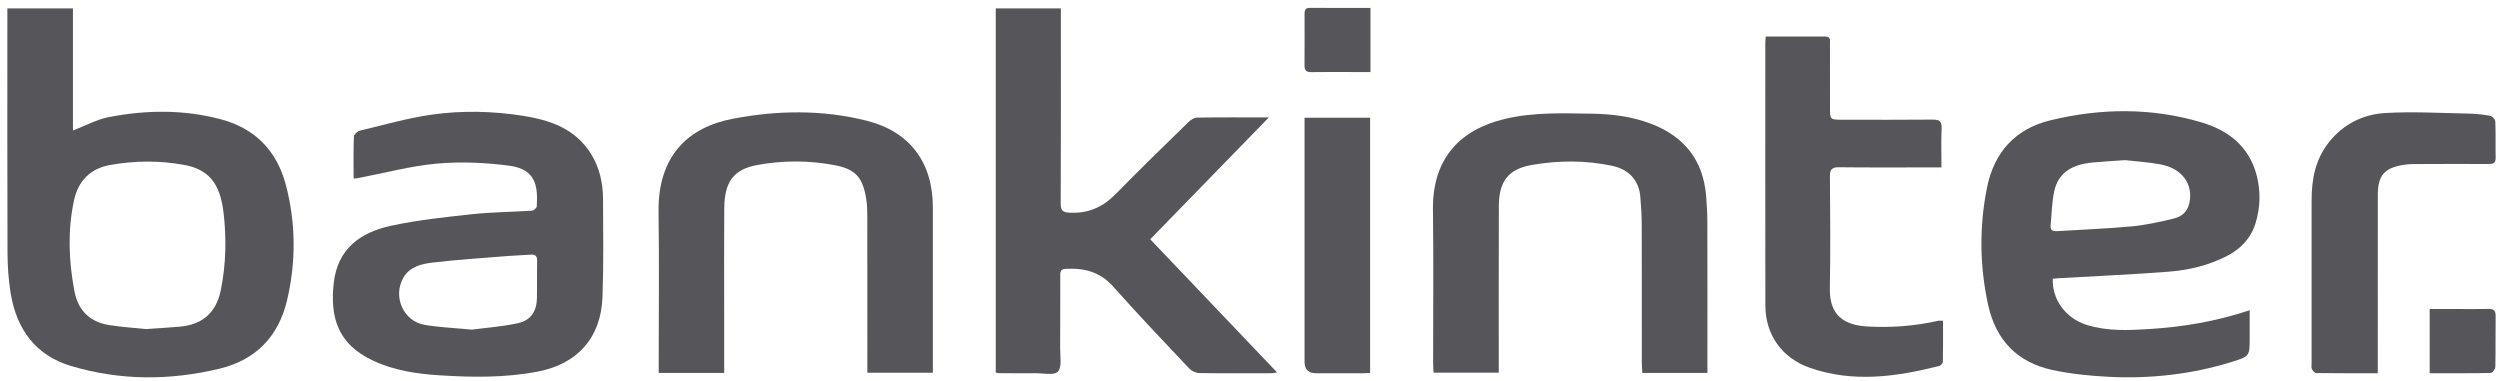 <svg xmlns="http://www.w3.org/2000/svg" width="289" height="44" viewBox="0 0 289 44" fill="none"><path d="M0.851 0.968H8.432V15.089C9.863 14.539 11.165 13.815 12.553 13.543C16.892 12.695 21.264 12.649 25.565 13.799C29.48 14.846 32.003 17.439 33.035 21.338C34.206 25.771 34.236 30.271 33.179 34.733C32.188 38.907 29.56 41.608 25.405 42.612C19.664 43.998 13.895 44.009 8.206 42.305C4.108 41.077 1.935 38.071 1.243 33.957C0.978 32.371 0.873 30.743 0.867 29.134C0.832 20.149 0.851 11.167 0.851 2.184C0.851 1.797 0.851 1.408 0.851 0.968ZM16.831 38.037C18.376 37.931 19.591 37.874 20.801 37.762C23.415 37.519 24.994 36.14 25.52 33.563C26.129 30.58 26.198 27.558 25.837 24.548C25.437 21.203 24.138 19.584 21.271 19.059C18.45 18.541 15.578 18.567 12.74 19.07C10.421 19.483 9.03 20.922 8.544 23.212C7.804 26.697 7.946 30.186 8.603 33.661C9.023 35.881 10.393 37.23 12.623 37.579C14.119 37.812 15.637 37.911 16.831 38.037Z" fill="#56565A"></path><path d="M237.3 32.219C237.198 34.622 238.805 36.803 241.213 37.557C243.583 38.299 246.019 38.191 248.452 38.038C252.342 37.795 256.162 37.158 260.065 35.864C260.065 36.986 260.065 38.001 260.065 39.016C260.065 41.151 260.077 41.186 258.027 41.825C253.365 43.279 248.573 43.806 243.713 43.557C241.54 43.444 239.344 43.224 237.22 42.762C233.18 41.88 230.703 39.289 229.819 35.215C228.844 30.716 228.794 26.189 229.698 21.683C230.518 17.605 232.958 14.895 237.024 13.908C242.852 12.494 248.715 12.43 254.495 14.148C257.623 15.076 260.027 16.95 260.885 20.327C261.346 22.141 261.291 23.96 260.757 25.747C260.23 27.509 259.068 28.751 257.449 29.584C255.363 30.659 253.107 31.213 250.806 31.397C246.535 31.738 242.25 31.914 237.971 32.162C237.764 32.173 237.556 32.198 237.296 32.221L237.3 32.219ZM245.66 18.512C244.19 18.618 243.037 18.675 241.887 18.787C239.396 19.028 237.935 20.045 237.478 22.075C237.188 23.369 237.179 24.728 237.051 26.059C236.994 26.666 237.351 26.751 237.857 26.718C240.709 26.535 243.567 26.441 246.409 26.171C248.057 26.015 249.696 25.649 251.31 25.259C252.185 25.049 252.858 24.496 253.087 23.493C253.582 21.301 252.249 19.44 249.687 18.989C248.258 18.737 246.799 18.643 245.656 18.512H245.66Z" fill="#56565A"></path><path d="M115.109 43.059V0.968H122.636C122.636 1.366 122.636 1.724 122.636 2.079C122.636 9.226 122.652 16.372 122.618 23.519C122.613 24.381 122.883 24.553 123.695 24.589C125.821 24.686 127.503 23.936 128.985 22.42C131.733 19.609 134.562 16.873 137.375 14.124C137.635 13.87 138.025 13.602 138.358 13.595C141.034 13.552 143.712 13.572 146.68 13.572C142.038 18.342 137.555 22.949 132.966 27.661C137.847 32.784 142.691 37.867 147.632 43.054C147.321 43.097 147.138 43.145 146.956 43.145C144.184 43.15 141.415 43.171 138.646 43.125C138.251 43.118 137.76 42.898 137.489 42.612C134.539 39.487 131.569 36.376 128.72 33.16C127.181 31.421 125.321 30.953 123.157 31.082C122.492 31.121 122.57 31.586 122.568 31.998C122.558 34.747 122.574 37.496 122.554 40.245C122.547 41.18 122.784 42.41 122.298 42.955C121.88 43.425 120.591 43.136 119.687 43.145C118.255 43.159 116.826 43.145 115.395 43.136C115.338 43.136 115.278 43.107 115.114 43.059H115.109Z" fill="#56565A"></path><path d="M40.877 20.644C40.877 19.003 40.847 17.393 40.908 15.785C40.918 15.544 41.31 15.178 41.582 15.111C44.351 14.447 47.104 13.65 49.915 13.251C53.412 12.756 56.957 12.836 60.462 13.388C63.601 13.883 66.502 14.873 68.315 17.778C69.31 19.375 69.703 21.155 69.712 23.006C69.73 26.793 69.787 30.582 69.646 34.362C69.47 39.04 66.765 42.071 62.167 42.955C58.437 43.674 54.672 43.628 50.898 43.392C48.216 43.225 45.584 42.843 43.123 41.688C39 39.757 38.155 36.634 38.575 32.753C39.009 28.742 41.68 26.857 45.212 26.096C48.285 25.434 51.435 25.102 54.567 24.763C56.861 24.515 59.181 24.508 61.487 24.355C61.692 24.341 62.041 24.046 62.05 23.867C62.165 21.725 62.094 19.576 58.868 19.155C56.115 18.797 53.275 18.662 50.517 18.912C47.426 19.191 44.385 20.016 41.324 20.602C41.208 20.625 41.087 20.621 40.874 20.637L40.877 20.644ZM54.547 38.105C56.122 37.897 58.001 37.761 59.827 37.372C61.366 37.042 62.039 36.009 62.071 34.446C62.101 33.015 62.062 31.58 62.092 30.146C62.103 29.564 61.854 29.397 61.325 29.439C60.446 29.505 59.564 29.526 58.688 29.596C55.786 29.832 52.88 30.016 49.992 30.355C48.714 30.506 47.369 30.827 46.634 32.094C45.372 34.263 46.625 37.134 49.077 37.553C50.773 37.844 52.51 37.908 54.549 38.105H54.547Z" fill="#56565A"></path><path d="M197.379 43.111H189.85C189.829 42.72 189.795 42.337 189.793 41.957C189.788 36.642 189.8 31.327 189.784 26.012C189.781 24.915 189.718 23.815 189.619 22.72C189.45 20.864 188.323 19.581 186.346 19.165C183.28 18.516 180.166 18.537 177.098 19.064C174.367 19.531 173.276 20.979 173.267 23.788C173.244 29.836 173.258 35.884 173.256 41.931C173.256 42.294 173.256 42.656 173.256 43.084H165.724C165.706 42.715 165.669 42.332 165.669 41.95C165.665 36.055 165.729 30.159 165.649 24.266C165.569 18.299 168.804 14.979 173.952 13.749C177.278 12.954 180.657 13.094 184.029 13.142C186.38 13.176 188.697 13.474 190.905 14.324C194.687 15.783 196.872 18.5 197.224 22.599C197.313 23.63 197.368 24.67 197.37 25.705C197.384 31.141 197.377 36.578 197.377 42.016C197.377 42.349 197.377 42.681 197.377 43.114L197.379 43.111Z" fill="#56565A"></path><path d="M83.721 43.111H76.146C76.146 42.719 76.146 42.364 76.146 42.011C76.146 36.179 76.212 30.344 76.128 24.511C76.032 17.959 79.621 14.711 84.666 13.737C89.814 12.745 95.012 12.665 100.13 13.939C105.182 15.197 107.833 18.761 107.84 23.987C107.846 30.035 107.84 36.083 107.84 42.128C107.84 42.428 107.84 42.729 107.84 43.088H100.265C100.265 42.726 100.265 42.373 100.265 42.018C100.265 36.369 100.27 30.717 100.26 25.068C100.26 24.399 100.247 23.721 100.144 23.061C99.751 20.53 98.941 19.556 96.462 19.089C93.517 18.532 90.517 18.53 87.572 19.068C84.785 19.579 83.753 21.018 83.725 24.087C83.691 28.179 83.716 32.273 83.716 36.367C83.716 38.589 83.716 40.811 83.716 43.111H83.721Z" fill="#56565A"></path><path d="M204.118 4.225C206.474 4.225 208.752 4.225 211.028 4.225C211.665 4.225 211.542 4.722 211.544 5.087C211.556 7.531 211.553 9.973 211.549 12.418C211.546 13.838 211.54 13.84 212.998 13.84C216.471 13.84 219.941 13.861 223.411 13.826C224.189 13.82 224.49 14.017 224.452 14.851C224.385 16.305 224.433 17.767 224.433 19.352C223.975 19.352 223.618 19.352 223.265 19.352C219.701 19.352 216.14 19.375 212.578 19.334C211.759 19.325 211.535 19.609 211.54 20.385C211.565 24.692 211.619 29.001 211.53 33.306C211.462 36.577 213.302 37.597 215.889 37.743C218.626 37.899 221.356 37.691 224.043 37.084C224.185 37.052 224.34 37.079 224.614 37.079C224.614 38.676 224.627 40.252 224.595 41.828C224.593 41.995 224.354 42.261 224.178 42.305C219.203 43.562 214.199 44.266 209.202 42.511C205.974 41.377 204.084 38.667 204.077 35.34C204.059 25.228 204.07 15.119 204.07 5.007C204.07 4.796 204.095 4.585 204.116 4.225H204.118Z" fill="#56565A"></path><path d="M274.871 43.147C272.43 43.147 270.095 43.158 267.76 43.126C267.584 43.124 267.342 42.858 267.255 42.659C267.166 42.453 267.221 42.178 267.221 41.935C267.221 35.672 267.221 29.408 267.221 23.145C267.221 20.714 267.661 18.412 269.218 16.449C270.869 14.369 273.124 13.228 275.668 13.07C278.841 12.873 282.039 13.07 285.226 13.127C286.105 13.143 286.988 13.232 287.854 13.384C288.096 13.425 288.449 13.8 288.459 14.037C288.516 15.438 288.468 16.847 288.497 18.252C288.511 18.923 288.137 18.96 287.621 18.957C284.728 18.946 281.834 18.953 278.941 18.966C278.519 18.966 278.09 19.008 277.674 19.083C275.59 19.464 274.88 20.325 274.875 22.545C274.864 29.021 274.871 35.498 274.871 41.976C274.871 42.334 274.871 42.691 274.871 43.149V43.147Z" fill="#56565A"></path><path d="M150.806 13.607H158.385V43.104C158.127 43.118 157.837 43.148 157.547 43.148C155.75 43.152 153.954 43.148 152.157 43.148C151.258 43.148 150.807 42.709 150.806 41.83C150.806 37.125 150.806 32.419 150.806 27.716C150.806 23.318 150.806 18.917 150.806 14.518C150.806 14.246 150.806 13.973 150.806 13.604V13.607Z" fill="#56565A"></path><path d="M158.426 0.915V8.328C157.782 8.328 157.159 8.328 156.536 8.328C154.894 8.328 153.25 8.308 151.609 8.337C151.022 8.349 150.794 8.159 150.801 7.558C150.821 5.607 150.806 3.652 150.806 1.701C150.806 1.288 150.806 0.903 151.406 0.908C153.712 0.924 156.02 0.915 158.428 0.915H158.426Z" fill="#56565A"></path><path d="M280.871 43.146V35.721C281.901 35.721 282.894 35.721 283.885 35.721C285.131 35.721 286.38 35.746 287.626 35.712C288.243 35.696 288.505 35.886 288.496 36.537C288.469 38.491 288.505 40.445 288.462 42.397C288.457 42.651 288.131 43.112 287.946 43.114C285.613 43.164 283.277 43.146 280.871 43.146Z" fill="#56565A"></path></svg>
